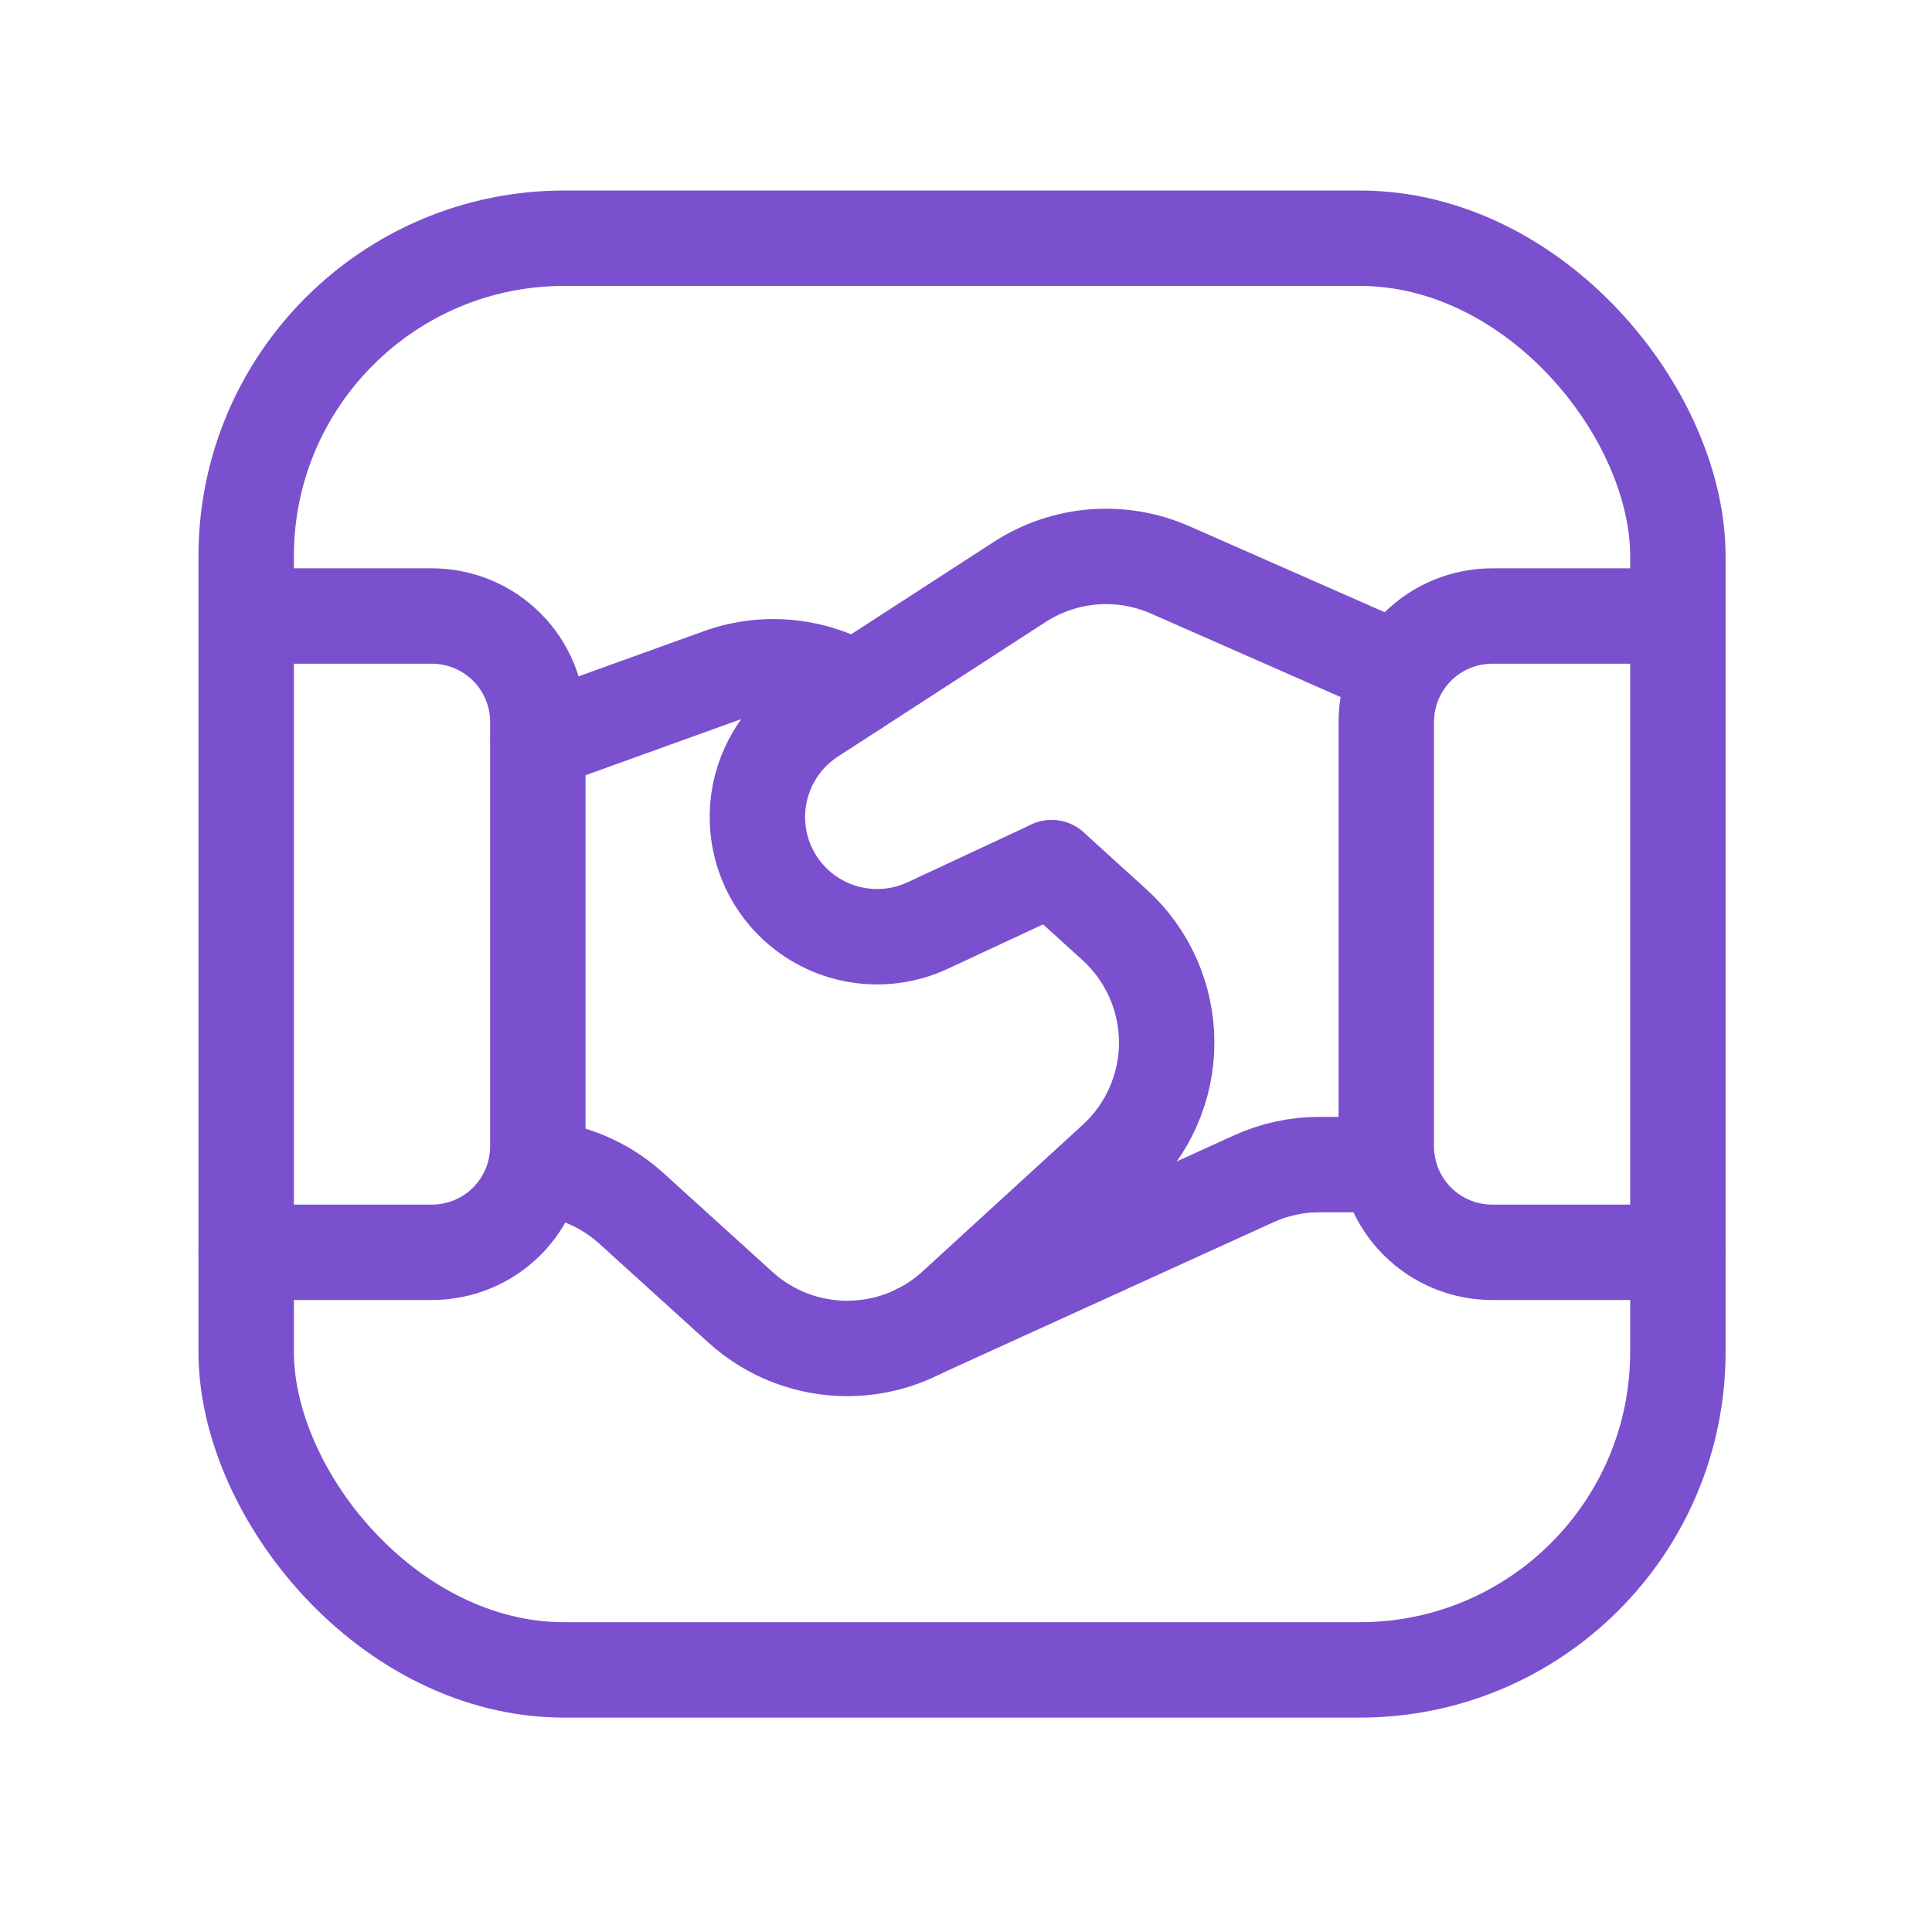 <?xml version="1.0" encoding="UTF-8"?> <svg xmlns="http://www.w3.org/2000/svg" width="81" height="80" viewBox="0 0 81 80" fill="none"><path d="M10.321 52.505H18.104C19.284 52.506 20.415 52.038 21.249 51.205V51.205C22.082 50.37 22.55 49.239 22.549 48.06V30.273C22.55 29.093 22.082 27.962 21.249 27.128V27.128C20.415 26.294 19.284 25.827 18.104 25.827H10.344" stroke="#7A50CE" stroke-width="4" stroke-linecap="round" stroke-linejoin="round"></path><path d="M70.323 25.827H62.566C61.387 25.827 60.256 26.294 59.422 27.128V27.128C58.588 27.962 58.12 29.093 58.121 30.273V48.06C58.12 49.239 58.588 50.37 59.422 51.205V51.205C60.256 52.038 61.387 52.506 62.566 52.505H70.323" stroke="#7A50CE" stroke-width="4" stroke-linecap="round" stroke-linejoin="round"></path><rect x="10.321" y="9.988" width="60.025" height="60.025" rx="13.333" stroke="#7A50CE" stroke-width="4" stroke-linecap="round" stroke-linejoin="round"></rect><path d="M58.186 48.827H55.318C54.364 48.826 53.421 49.031 52.553 49.427L38.524 55.817" stroke="#7A50CE" stroke-width="4" stroke-linecap="round" stroke-linejoin="round"></path><path d="M35.816 28.889C34.129 27.884 32.083 27.679 30.23 28.329L22.561 31.093" stroke="#7A50CE" stroke-width="4" stroke-linecap="round" stroke-linejoin="round"></path><path d="M58.651 28.116L49.06 23.894C47.005 22.989 44.632 23.18 42.748 24.401L34.044 30.04C32.736 30.888 31.896 32.295 31.77 33.848C31.644 35.402 32.246 36.926 33.401 37.973V37.973C34.899 39.33 37.064 39.657 38.896 38.803L44.085 36.383" stroke="#7A50CE" stroke-width="4" stroke-linecap="round" stroke-linejoin="round"></path><path d="M44.089 36.379L46.723 38.77C48.114 40.029 48.909 41.817 48.914 43.694C48.919 45.571 48.133 47.363 46.75 48.63L40.023 54.786C37.484 57.11 33.594 57.12 31.043 54.809L26.421 50.618C25.323 49.642 23.934 49.056 22.47 48.95" stroke="#7A50CE" stroke-width="4" stroke-linecap="round" stroke-linejoin="round"></path></svg> 